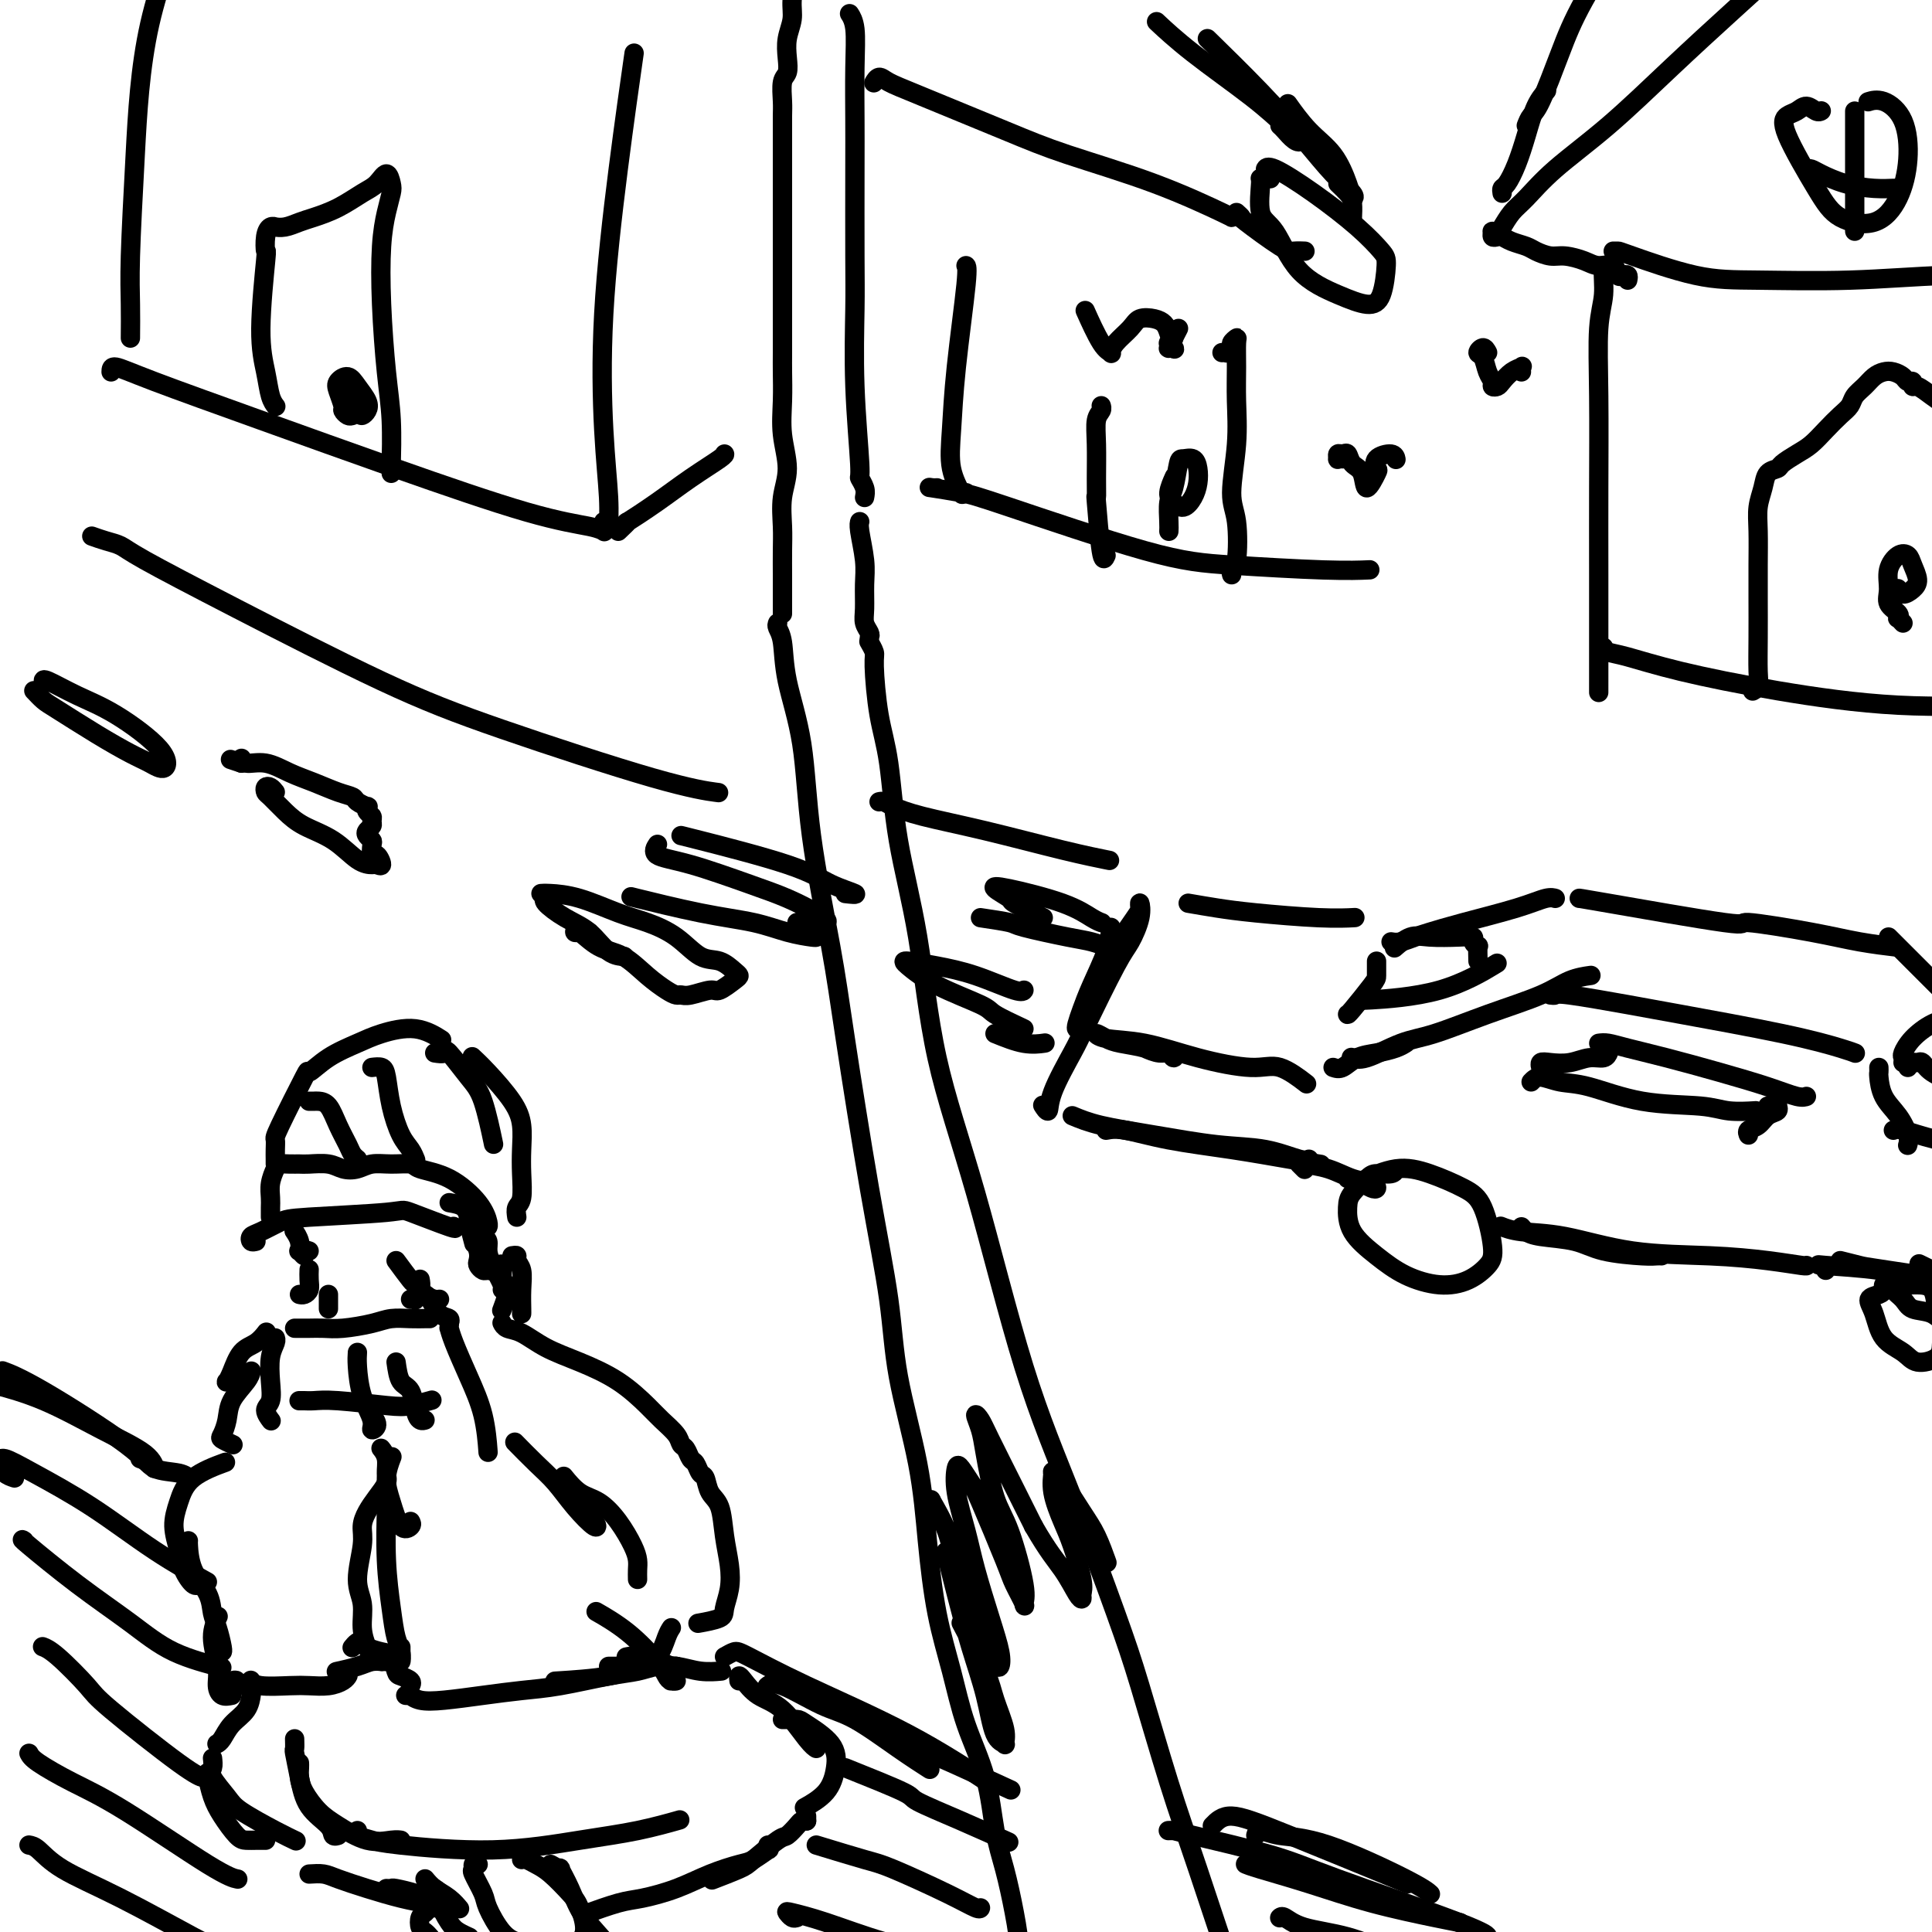 <svg viewBox='0 0 400 400' version='1.1' xmlns='http://www.w3.org/2000/svg' xmlns:xlink='http://www.w3.org/1999/xlink'><g fill='none' stroke='rgb(0,0,0)' stroke-width='4' stroke-linecap='round' stroke-linejoin='round'><path d='M61,360c0.022,0.843 0.045,1.685 0,2c-0.045,0.315 -0.157,0.102 0,1c0.157,0.898 0.582,2.906 1,5c0.418,2.094 0.830,4.274 2,6c1.170,1.726 3.097,2.999 4,4c0.903,1.001 0.782,1.731 1,2c0.218,0.269 0.777,0.077 1,0c0.223,-0.077 0.112,-0.038 0,0'/><path d='M62,365c0.012,0.259 0.024,0.519 0,1c-0.024,0.481 -0.083,1.184 0,2c0.083,0.816 0.308,1.746 1,3c0.692,1.254 1.849,2.834 3,4c1.151,1.166 2.295,1.920 4,3c1.705,1.080 3.973,2.485 6,3c2.027,0.515 3.815,0.139 5,0c1.185,-0.139 1.767,-0.040 2,0c0.233,0.040 0.116,0.020 0,0'/><path d='M74,379c-0.279,0.328 -0.557,0.656 0,1c0.557,0.344 1.951,0.703 3,1c1.049,0.297 1.753,0.531 6,1c4.247,0.469 12.036,1.173 19,1c6.964,-0.173 13.104,-1.222 18,-2c4.896,-0.778 8.549,-1.287 12,-2c3.451,-0.713 6.700,-1.632 8,-2c1.300,-0.368 0.650,-0.184 0,0'/><path d='M126,345c1.244,-0.008 2.488,-0.016 4,0c1.512,0.016 3.292,0.057 5,0c1.708,-0.057 3.344,-0.211 5,0c1.656,0.211 3.330,0.788 5,1c1.670,0.212 3.334,0.061 4,0c0.666,-0.061 0.333,-0.030 0,0'/><path d='M130,343c-0.309,0.061 -0.619,0.121 0,0c0.619,-0.121 2.166,-0.424 4,0c1.834,0.424 3.955,1.576 5,2c1.045,0.424 1.013,0.121 1,0c-0.013,-0.121 -0.006,-0.061 0,0'/><path d='M167,376c0.000,0.417 0.000,0.833 0,1c0.000,0.167 0.000,0.083 0,0'/><path d='M167,377c-0.364,-0.053 -0.727,-0.106 -1,0c-0.273,0.106 -0.454,0.370 -1,1c-0.546,0.630 -1.457,1.626 -2,2c-0.543,0.374 -0.717,0.125 -2,1c-1.283,0.875 -3.674,2.874 -5,4c-1.326,1.126 -1.588,1.380 -3,2c-1.412,0.620 -3.975,1.606 -5,2c-1.025,0.394 -0.513,0.197 0,0'/><path d='M159,382c-0.077,0.478 -0.153,0.956 0,1c0.153,0.044 0.536,-0.347 0,0c-0.536,0.347 -1.991,1.431 -3,2c-1.009,0.569 -1.572,0.624 -3,1c-1.428,0.376 -3.722,1.075 -6,2c-2.278,0.925 -4.541,2.077 -7,3c-2.459,0.923 -5.113,1.619 -7,2c-1.887,0.381 -3.008,0.449 -5,1c-1.992,0.551 -4.855,1.586 -6,2c-1.145,0.414 -0.573,0.207 0,0'/><path d='M99,386c-0.438,-0.111 -0.876,-0.223 -1,0c-0.124,0.223 0.066,0.780 0,1c-0.066,0.220 -0.389,0.101 0,1c0.389,0.899 1.491,2.815 2,4c0.509,1.185 0.424,1.638 1,3c0.576,1.362 1.814,3.633 3,5c1.186,1.367 2.319,1.830 3,2c0.681,0.170 0.909,0.049 1,0c0.091,-0.049 0.046,-0.024 0,0'/><path d='M108,385c0.258,-0.081 0.516,-0.162 1,0c0.484,0.162 1.193,0.567 2,1c0.807,0.433 1.711,0.893 3,2c1.289,1.107 2.962,2.861 4,4c1.038,1.139 1.441,1.664 2,3c0.559,1.336 1.274,3.482 1,5c-0.274,1.518 -1.535,2.409 -2,3c-0.465,0.591 -0.133,0.883 0,1c0.133,0.117 0.066,0.058 0,0'/><path d='M114,386c0.891,0.505 1.782,1.011 2,1c0.218,-0.011 -0.236,-0.538 0,0c0.236,0.538 1.163,2.140 2,4c0.837,1.860 1.583,3.976 3,6c1.417,2.024 3.503,3.955 5,6c1.497,2.045 2.403,4.204 3,5c0.597,0.796 0.885,0.227 1,0c0.115,-0.227 0.058,-0.114 0,0'/><path d='M55,381c-0.359,0.001 -0.719,0.002 -1,0c-0.281,-0.002 -0.485,-0.008 -1,0c-0.515,0.008 -1.343,0.030 -2,0c-0.657,-0.030 -1.143,-0.113 -2,-1c-0.857,-0.887 -2.086,-2.577 -3,-4c-0.914,-1.423 -1.513,-2.577 -2,-4c-0.487,-1.423 -0.862,-3.114 -1,-4c-0.138,-0.886 -0.039,-0.967 0,-1c0.039,-0.033 0.020,-0.016 0,0'/><path d='M44,364c0.080,0.723 0.159,1.447 0,2c-0.159,0.553 -0.557,0.937 0,2c0.557,1.063 2.069,2.807 3,4c0.931,1.193 1.280,1.835 3,3c1.720,1.165 4.809,2.852 7,4c2.191,1.148 3.483,1.757 4,2c0.517,0.243 0.258,0.122 0,0'/><path d='M64,388c1.064,-0.067 2.127,-0.133 3,0c0.873,0.133 1.554,0.467 3,1c1.446,0.533 3.655,1.267 6,2c2.345,0.733 4.824,1.464 7,2c2.176,0.536 4.047,0.875 5,1c0.953,0.125 0.986,0.036 1,0c0.014,-0.036 0.007,-0.018 0,0'/><path d='M80,391c0.418,0.024 0.837,0.049 1,0c0.163,-0.049 0.072,-0.171 1,0c0.928,0.171 2.876,0.634 4,1c1.124,0.366 1.425,0.634 2,1c0.575,0.366 1.424,0.829 2,1c0.576,0.171 0.879,0.049 1,0c0.121,-0.049 0.061,-0.024 0,0'/><path d='M91,395c-0.332,0.026 -0.664,0.052 -1,0c-0.336,-0.052 -0.676,-0.183 -1,0c-0.324,0.183 -0.633,0.680 -1,1c-0.367,0.320 -0.792,0.464 -1,1c-0.208,0.536 -0.200,1.463 0,2c0.200,0.537 0.592,0.683 1,1c0.408,0.317 0.831,0.805 1,1c0.169,0.195 0.085,0.098 0,0'/><path d='M90,391c0.471,0.303 0.943,0.607 1,1c0.057,0.393 -0.300,0.876 0,2c0.300,1.124 1.256,2.889 2,4c0.744,1.111 1.277,1.568 2,2c0.723,0.432 1.635,0.838 2,1c0.365,0.162 0.182,0.081 0,0'/><path d='M88,389c0.565,0.679 1.131,1.357 2,2c0.869,0.643 2.042,1.250 3,2c0.958,0.750 1.702,1.643 2,2c0.298,0.357 0.149,0.179 0,0'/><path d='M45,361c-0.075,0.040 -0.150,0.080 0,0c0.150,-0.080 0.524,-0.281 1,-1c0.476,-0.719 1.056,-1.956 2,-3c0.944,-1.044 2.254,-1.897 3,-3c0.746,-1.103 0.927,-2.458 1,-3c0.073,-0.542 0.036,-0.271 0,0'/><path d='M73,341c-0.086,0.107 -0.171,0.214 0,0c0.171,-0.214 0.599,-0.750 1,-1c0.401,-0.250 0.776,-0.214 1,0c0.224,0.214 0.296,0.607 1,1c0.704,0.393 2.038,0.788 3,1c0.962,0.212 1.550,0.243 2,1c0.450,0.757 0.761,2.242 1,3c0.239,0.758 0.404,0.791 1,1c0.596,0.209 1.622,0.595 2,1c0.378,0.405 0.108,0.830 0,1c-0.108,0.170 -0.054,0.085 0,0'/><path d='M84,351c0.456,0.029 0.913,0.057 1,0c0.087,-0.057 -0.194,-0.201 0,0c0.194,0.201 0.865,0.745 2,1c1.135,0.255 2.736,0.219 5,0c2.264,-0.219 5.193,-0.622 8,-1c2.807,-0.378 5.493,-0.732 8,-1c2.507,-0.268 4.836,-0.450 8,-1c3.164,-0.550 7.163,-1.468 10,-2c2.837,-0.532 4.512,-0.678 6,-1c1.488,-0.322 2.791,-0.818 4,-1c1.209,-0.182 2.326,-0.049 3,0c0.674,0.049 0.907,0.014 1,0c0.093,-0.014 0.047,-0.007 0,0'/><path d='M139,348c-0.137,0.004 -0.274,0.009 0,0c0.274,-0.009 0.961,-0.031 1,0c0.039,0.031 -0.568,0.116 -1,0c-0.432,-0.116 -0.688,-0.435 -1,-1c-0.312,-0.565 -0.682,-1.378 -2,-3c-1.318,-1.622 -3.586,-4.052 -6,-6c-2.414,-1.948 -4.976,-3.414 -6,-4c-1.024,-0.586 -0.512,-0.293 0,0'/><path d='M80,344c-0.468,-0.006 -0.935,-0.012 -1,0c-0.065,0.012 0.274,0.042 0,0c-0.274,-0.042 -1.159,-0.155 -2,0c-0.841,0.155 -1.638,0.578 -3,1c-1.362,0.422 -3.290,0.844 -4,1c-0.710,0.156 -0.203,0.044 0,0c0.203,-0.044 0.101,-0.022 0,0'/><path d='M72,347c0.049,-0.083 0.098,-0.166 0,0c-0.098,0.166 -0.345,0.581 -1,1c-0.655,0.419 -1.720,0.841 -3,1c-1.280,0.159 -2.774,0.057 -4,0c-1.226,-0.057 -2.184,-0.067 -4,0c-1.816,0.067 -4.489,0.210 -6,0c-1.511,-0.210 -1.860,-0.774 -2,-1c-0.140,-0.226 -0.070,-0.113 0,0'/><path d='M48,351c-0.722,0.145 -1.444,0.291 -2,0c-0.556,-0.291 -0.947,-1.017 -1,-2c-0.053,-0.983 0.233,-2.222 0,-4c-0.233,-1.778 -0.986,-4.094 -1,-6c-0.014,-1.906 0.710,-3.402 1,-4c0.290,-0.598 0.145,-0.299 0,0'/><path d='M77,343c-0.299,-0.517 -0.598,-1.033 -1,-2c-0.402,-0.967 -0.907,-2.383 -1,-4c-0.093,-1.617 0.226,-3.433 0,-5c-0.226,-1.567 -0.997,-2.884 -1,-5c-0.003,-2.116 0.763,-5.032 1,-7c0.237,-1.968 -0.056,-2.987 0,-4c0.056,-1.013 0.461,-2.018 1,-3c0.539,-0.982 1.213,-1.941 2,-3c0.787,-1.059 1.689,-2.217 2,-3c0.311,-0.783 0.032,-1.189 0,-2c-0.032,-0.811 0.184,-2.026 0,-3c-0.184,-0.974 -0.767,-1.707 -1,-2c-0.233,-0.293 -0.117,-0.147 0,0'/><path d='M83,341c0.007,0.151 0.013,0.302 0,1c-0.013,0.698 -0.046,1.942 0,2c0.046,0.058 0.170,-1.072 0,-2c-0.170,-0.928 -0.634,-1.655 -1,-3c-0.366,-1.345 -0.634,-3.309 -1,-6c-0.366,-2.691 -0.829,-6.109 -1,-10c-0.171,-3.891 -0.049,-8.255 0,-10c0.049,-1.745 0.024,-0.873 0,0'/><path d='M85,315c0.176,0.303 0.352,0.606 0,1c-0.352,0.394 -1.232,0.879 -2,0c-0.768,-0.879 -1.422,-3.122 -2,-5c-0.578,-1.878 -1.079,-3.390 -1,-5c0.079,-1.610 0.737,-3.317 1,-4c0.263,-0.683 0.132,-0.341 0,0'/><path d='M132,327c-0.013,-0.677 -0.026,-1.354 0,-2c0.026,-0.646 0.090,-1.260 0,-2c-0.090,-0.740 -0.333,-1.607 -1,-3c-0.667,-1.393 -1.759,-3.312 -3,-5c-1.241,-1.688 -2.632,-3.143 -4,-4c-1.368,-0.857 -2.715,-1.115 -4,-2c-1.285,-0.885 -2.510,-2.396 -3,-3c-0.490,-0.604 -0.245,-0.302 0,0'/><path d='M120,313c1.173,0.645 2.345,1.290 3,2c0.655,0.710 0.791,1.486 0,1c-0.791,-0.486 -2.510,-2.232 -4,-4c-1.490,-1.768 -2.750,-3.556 -4,-5c-1.250,-1.444 -2.490,-2.543 -4,-4c-1.510,-1.457 -3.288,-3.274 -4,-4c-0.712,-0.726 -0.356,-0.363 0,0'/><path d='M56,294c-0.038,-0.051 -0.077,-0.101 0,0c0.077,0.101 0.268,0.355 0,0c-0.268,-0.355 -0.996,-1.317 -1,-2c-0.004,-0.683 0.717,-1.087 1,-2c0.283,-0.913 0.128,-2.336 0,-4c-0.128,-1.664 -0.230,-3.570 0,-5c0.230,-1.430 0.793,-2.385 1,-3c0.207,-0.615 0.059,-0.890 0,-1c-0.059,-0.110 -0.030,-0.055 0,0'/><path d='M61,275c0.266,-0.002 0.532,-0.003 1,0c0.468,0.003 1.139,0.011 2,0c0.861,-0.011 1.914,-0.041 3,0c1.086,0.041 2.207,0.155 4,0c1.793,-0.155 4.260,-0.577 6,-1c1.740,-0.423 2.754,-0.845 4,-1c1.246,-0.155 2.726,-0.041 4,0c1.274,0.041 2.343,0.011 3,0c0.657,-0.011 0.902,-0.003 1,0c0.098,0.003 0.049,0.002 0,0'/><path d='M93,274c-0.003,-0.126 -0.006,-0.252 0,0c0.006,0.252 0.022,0.882 0,1c-0.022,0.118 -0.083,-0.276 0,0c0.083,0.276 0.310,1.220 1,3c0.690,1.780 1.845,4.395 3,7c1.155,2.605 2.311,5.201 3,8c0.689,2.799 0.911,5.800 1,7c0.089,1.200 0.044,0.600 0,0'/><path d='M62,290c-0.074,0.002 -0.147,0.004 0,0c0.147,-0.004 0.516,-0.014 1,0c0.484,0.014 1.083,0.053 2,0c0.917,-0.053 2.152,-0.196 5,0c2.848,0.196 7.310,0.733 10,1c2.690,0.267 3.609,0.264 5,0c1.391,-0.264 3.255,-0.790 4,-1c0.745,-0.210 0.373,-0.105 0,0'/><path d='M74,280c-0.050,0.723 -0.100,1.446 0,3c0.100,1.554 0.349,3.940 1,6c0.651,2.060 1.705,3.795 2,5c0.295,1.205 -0.168,1.880 0,2c0.168,0.120 0.968,-0.314 1,-1c0.032,-0.686 -0.705,-1.625 -1,-2c-0.295,-0.375 -0.147,-0.188 0,0'/><path d='M82,282c0.221,1.569 0.441,3.138 1,4c0.559,0.862 1.456,1.015 2,2c0.544,0.985 0.733,2.800 1,4c0.267,1.200 0.610,1.785 1,2c0.390,0.215 0.826,0.062 1,0c0.174,-0.062 0.087,-0.031 0,0'/><path d='M104,274c-0.051,-0.102 -0.103,-0.205 0,0c0.103,0.205 0.360,0.717 1,1c0.640,0.283 1.662,0.337 3,1c1.338,0.663 2.990,1.934 5,3c2.010,1.066 4.377,1.927 7,3c2.623,1.073 5.501,2.357 8,4c2.499,1.643 4.620,3.643 6,5c1.380,1.357 2.019,2.069 3,3c0.981,0.931 2.304,2.079 3,3c0.696,0.921 0.764,1.613 1,2c0.236,0.387 0.641,0.469 1,1c0.359,0.531 0.673,1.511 1,2c0.327,0.489 0.669,0.488 1,1c0.331,0.512 0.652,1.538 1,2c0.348,0.462 0.724,0.359 1,1c0.276,0.641 0.453,2.026 1,3c0.547,0.974 1.463,1.539 2,3c0.537,1.461 0.694,3.820 1,6c0.306,2.180 0.761,4.181 1,6c0.239,1.819 0.263,3.454 0,5c-0.263,1.546 -0.813,3.002 -1,4c-0.187,0.998 -0.012,1.538 -1,2c-0.988,0.462 -3.139,0.846 -4,1c-0.861,0.154 -0.430,0.077 0,0'/><path d='M139,337c-0.290,0.439 -0.580,0.878 -1,2c-0.420,1.122 -0.969,2.928 -2,4c-1.031,1.072 -2.544,1.411 -4,2c-1.456,0.589 -2.853,1.428 -6,2c-3.147,0.572 -8.042,0.878 -10,1c-1.958,0.122 -0.979,0.061 0,0'/><path d='M46,342c-0.023,0.010 -0.046,0.019 0,0c0.046,-0.019 0.160,-0.068 0,-1c-0.160,-0.932 -0.593,-2.747 -1,-4c-0.407,-1.253 -0.789,-1.943 -1,-3c-0.211,-1.057 -0.253,-2.479 -1,-4c-0.747,-1.521 -2.200,-3.140 -3,-5c-0.800,-1.860 -0.946,-3.962 -1,-5c-0.054,-1.038 -0.015,-1.011 0,-1c0.015,0.011 0.008,0.005 0,0'/><path d='M41,328c0.058,-0.067 0.116,-0.134 0,0c-0.116,0.134 -0.407,0.470 -1,0c-0.593,-0.470 -1.488,-1.746 -2,-3c-0.512,-1.254 -0.640,-2.487 -1,-4c-0.360,-1.513 -0.950,-3.306 -1,-5c-0.050,-1.694 0.440,-3.289 1,-5c0.560,-1.711 1.189,-3.538 3,-5c1.811,-1.462 4.803,-2.561 6,-3c1.197,-0.439 0.598,-0.220 0,0'/><path d='M48,299c0.219,0.101 0.438,0.201 0,0c-0.438,-0.201 -1.533,-0.704 -2,-1c-0.467,-0.296 -0.307,-0.384 0,-1c0.307,-0.616 0.762,-1.759 1,-3c0.238,-1.241 0.260,-2.580 1,-4c0.740,-1.420 2.199,-2.921 3,-4c0.801,-1.079 0.943,-1.737 1,-2c0.057,-0.263 0.028,-0.132 0,0'/><path d='M50,284c-0.338,0.843 -0.677,1.686 -1,2c-0.323,0.314 -0.632,0.099 -1,0c-0.368,-0.099 -0.797,-0.081 -1,0c-0.203,0.081 -0.180,0.224 0,0c0.180,-0.224 0.518,-0.817 1,-2c0.482,-1.183 1.109,-2.956 2,-4c0.891,-1.044 2.048,-1.358 3,-2c0.952,-0.642 1.701,-1.612 2,-2c0.299,-0.388 0.150,-0.194 0,0'/><path d='M62,268c0.309,0.069 0.619,0.137 1,0c0.381,-0.137 0.834,-0.480 1,-1c0.166,-0.520 0.045,-1.217 0,-2c-0.045,-0.783 -0.013,-1.652 0,-2c0.013,-0.348 0.006,-0.174 0,0'/><path d='M68,269c0.000,1.042 0.000,2.083 0,2c0.000,-0.083 0.000,-1.292 0,-2c0.000,-0.708 0.000,-0.917 0,-1c0.000,-0.083 0.000,-0.042 0,0'/><path d='M85,269c0.453,-0.044 0.906,-0.089 1,0c0.094,0.089 -0.171,0.311 0,0c0.171,-0.311 0.778,-1.156 1,-2c0.222,-0.844 0.060,-1.689 0,-2c-0.060,-0.311 -0.017,-0.089 0,0c0.017,0.089 0.009,0.044 0,0'/><path d='M64,259c-0.452,-0.147 -0.905,-0.294 -1,0c-0.095,0.294 0.167,1.028 0,1c-0.167,-0.028 -0.763,-0.817 -1,-1c-0.237,-0.183 -0.115,0.240 0,0c0.115,-0.240 0.223,-1.141 0,-2c-0.223,-0.859 -0.778,-1.674 -1,-2c-0.222,-0.326 -0.111,-0.163 0,0'/><path d='M53,257c-0.390,0.097 -0.781,0.195 -1,0c-0.219,-0.195 -0.268,-0.682 0,-1c0.268,-0.318 0.852,-0.466 2,-1c1.148,-0.534 2.858,-1.452 4,-2c1.142,-0.548 1.714,-0.725 6,-1c4.286,-0.275 12.287,-0.648 16,-1c3.713,-0.352 3.140,-0.682 5,0c1.860,0.682 6.155,2.376 8,3c1.845,0.624 1.242,0.178 1,0c-0.242,-0.178 -0.121,-0.089 0,0'/><path d='M56,252c-0.007,-0.688 -0.014,-1.375 0,-2c0.014,-0.625 0.048,-1.187 0,-2c-0.048,-0.813 -0.178,-1.878 0,-3c0.178,-1.122 0.665,-2.300 1,-3c0.335,-0.700 0.519,-0.920 1,-1c0.481,-0.080 1.258,-0.018 2,0c0.742,0.018 1.448,-0.008 2,0c0.552,0.008 0.951,0.051 2,0c1.049,-0.051 2.747,-0.196 4,0c1.253,0.196 2.059,0.731 3,1c0.941,0.269 2.017,0.271 3,0c0.983,-0.271 1.874,-0.815 3,-1c1.126,-0.185 2.486,-0.010 4,0c1.514,0.010 3.180,-0.145 4,0c0.820,0.145 0.794,0.589 2,1c1.206,0.411 3.644,0.790 6,2c2.356,1.210 4.632,3.252 6,5c1.368,1.748 1.830,3.201 2,4c0.170,0.799 0.049,0.942 0,1c-0.049,0.058 -0.024,0.029 0,0'/><path d='M93,249c1.147,0.195 2.293,0.389 3,1c0.707,0.611 0.973,1.638 1,2c0.027,0.362 -0.185,0.059 0,1c0.185,0.941 0.767,3.126 1,4c0.233,0.874 0.116,0.437 0,0'/><path d='M57,241c0.003,-0.254 0.005,-0.508 0,-1c-0.005,-0.492 -0.018,-1.222 0,-2c0.018,-0.778 0.067,-1.604 0,-2c-0.067,-0.396 -0.251,-0.361 1,-3c1.251,-2.639 3.938,-7.953 5,-10c1.062,-2.047 0.498,-0.827 1,-1c0.502,-0.173 2.069,-1.738 4,-3c1.931,-1.262 4.227,-2.222 6,-3c1.773,-0.778 3.021,-1.373 5,-2c1.979,-0.627 4.687,-1.284 7,-1c2.313,0.284 4.232,1.510 5,2c0.768,0.490 0.384,0.245 0,0'/><path d='M107,252c-0.113,-0.739 -0.225,-1.477 0,-2c0.225,-0.523 0.789,-0.829 1,-2c0.211,-1.171 0.069,-3.205 0,-5c-0.069,-1.795 -0.064,-3.350 0,-5c0.064,-1.650 0.189,-3.395 0,-5c-0.189,-1.605 -0.690,-3.069 -2,-5c-1.310,-1.931 -3.430,-4.327 -5,-6c-1.570,-1.673 -2.592,-2.621 -3,-3c-0.408,-0.379 -0.204,-0.190 0,0'/><path d='M64,228c0.358,0.006 0.716,0.011 1,0c0.284,-0.011 0.496,-0.039 1,0c0.504,0.039 1.302,0.144 2,1c0.698,0.856 1.298,2.464 2,4c0.702,1.536 1.508,2.999 2,4c0.492,1.001 0.671,1.539 1,2c0.329,0.461 0.808,0.846 1,1c0.192,0.154 0.096,0.077 0,0'/><path d='M77,221c0.750,-0.088 1.500,-0.176 2,0c0.500,0.176 0.751,0.615 1,2c0.249,1.385 0.498,3.716 1,6c0.502,2.284 1.258,4.519 2,6c0.742,1.481 1.469,2.206 2,3c0.531,0.794 0.866,1.655 1,2c0.134,0.345 0.067,0.172 0,0'/><path d='M90,218c0.833,0.128 1.667,0.256 2,0c0.333,-0.256 0.167,-0.897 1,0c0.833,0.897 2.667,3.333 4,5c1.333,1.667 2.167,2.564 3,5c0.833,2.436 1.667,6.410 2,8c0.333,1.590 0.167,0.795 0,0'/><path d='M97,254c0.415,0.040 0.829,0.080 1,0c0.171,-0.080 0.097,-0.282 0,0c-0.097,0.282 -0.219,1.046 0,2c0.219,0.954 0.779,2.098 1,3c0.221,0.902 0.102,1.563 0,2c-0.102,0.437 -0.186,0.649 0,1c0.186,0.351 0.641,0.841 1,1c0.359,0.159 0.622,-0.013 1,0c0.378,0.013 0.871,0.210 1,0c0.129,-0.210 -0.105,-0.828 0,-1c0.105,-0.172 0.551,0.102 1,0c0.449,-0.102 0.901,-0.580 1,0c0.099,0.580 -0.156,2.219 0,3c0.156,0.781 0.722,0.704 1,1c0.278,0.296 0.267,0.964 0,2c-0.267,1.036 -0.791,2.439 -1,3c-0.209,0.561 -0.105,0.281 0,0'/><path d='M82,261c1.201,1.630 2.403,3.260 3,4c0.597,0.740 0.591,0.591 1,1c0.409,0.409 1.233,1.378 2,2c0.767,0.622 1.476,0.898 2,1c0.524,0.102 0.864,0.029 1,0c0.136,-0.029 0.068,-0.015 0,0'/><path d='M87,267c0.441,0.430 0.882,0.860 1,1c0.118,0.140 -0.088,-0.011 0,0c0.088,0.011 0.468,0.185 1,1c0.532,0.815 1.215,2.270 2,3c0.785,0.730 1.673,0.735 2,1c0.327,0.265 0.093,0.790 0,1c-0.093,0.210 -0.047,0.105 0,0'/><path d='M100,256c0.437,0.257 0.874,0.514 1,1c0.126,0.486 -0.057,1.202 0,2c0.057,0.798 0.356,1.678 1,3c0.644,1.322 1.635,3.087 2,4c0.365,0.913 0.104,0.975 0,1c-0.104,0.025 -0.052,0.012 0,0'/><path d='M106,260c0.453,-0.077 0.906,-0.154 1,0c0.094,0.154 -0.171,0.539 0,1c0.171,0.461 0.778,0.999 1,2c0.222,1.001 0.060,2.464 0,4c-0.060,1.536 -0.016,3.144 0,4c0.016,0.856 0.005,0.959 0,1c-0.005,0.041 -0.002,0.021 0,0'/><path d='M48,348c0.429,-0.121 0.857,-0.243 1,0c0.143,0.243 -0.000,0.850 0,1c0.000,0.150 0.144,-0.156 0,0c-0.144,0.156 -0.577,0.773 -1,1c-0.423,0.227 -0.835,0.065 -1,0c-0.165,-0.065 -0.082,-0.032 0,0'/><path d='M161,129c-0.105,0.250 -0.210,0.500 0,1c0.210,0.500 0.735,1.251 1,3c0.265,1.749 0.271,4.495 1,8c0.729,3.505 2.182,7.767 3,13c0.818,5.233 1.000,11.436 2,19c1.000,7.564 2.818,16.488 4,23c1.182,6.512 1.728,10.612 3,19c1.272,8.388 3.272,21.065 5,31c1.728,9.935 3.186,17.128 4,23c0.814,5.872 0.984,10.422 2,16c1.016,5.578 2.879,12.186 4,18c1.121,5.814 1.501,10.836 2,16c0.499,5.164 1.117,10.469 2,15c0.883,4.531 2.032,8.287 3,12c0.968,3.713 1.754,7.382 3,11c1.246,3.618 2.951,7.185 4,11c1.049,3.815 1.440,7.876 2,11c0.560,3.124 1.287,5.309 2,8c0.713,2.691 1.410,5.888 2,9c0.590,3.112 1.072,6.141 1,8c-0.072,1.859 -0.700,2.550 -1,3c-0.300,0.450 -0.273,0.660 0,1c0.273,0.340 0.792,0.812 1,1c0.208,0.188 0.104,0.094 0,0'/><path d='M180,133c-0.008,-0.015 -0.017,-0.029 0,0c0.017,0.029 0.059,0.102 0,0c-0.059,-0.102 -0.220,-0.377 0,0c0.220,0.377 0.819,1.407 1,2c0.181,0.593 -0.058,0.749 0,3c0.058,2.251 0.413,6.596 1,10c0.587,3.404 1.405,5.868 2,10c0.595,4.132 0.966,9.931 2,16c1.034,6.069 2.730,12.409 4,20c1.270,7.591 2.114,16.435 4,25c1.886,8.565 4.813,16.852 8,28c3.187,11.148 6.634,25.157 10,36c3.366,10.843 6.652,18.518 10,27c3.348,8.482 6.760,17.770 9,24c2.240,6.230 3.310,9.403 5,15c1.690,5.597 4.001,13.617 6,20c1.999,6.383 3.685,11.127 6,18c2.315,6.873 5.260,15.873 7,21c1.740,5.127 2.276,6.380 3,10c0.724,3.620 1.635,9.606 2,12c0.365,2.394 0.182,1.197 0,0'/><path d='M180,132c0.114,-0.254 0.228,-0.508 0,-1c-0.228,-0.492 -0.797,-1.220 -1,-2c-0.203,-0.780 -0.040,-1.610 0,-3c0.040,-1.390 -0.042,-3.339 0,-5c0.042,-1.661 0.207,-3.033 0,-5c-0.207,-1.967 -0.787,-4.530 -1,-6c-0.213,-1.470 -0.061,-1.849 0,-2c0.061,-0.151 0.030,-0.076 0,0'/><path d='M162,127c0.000,0.065 0.000,0.129 0,0c-0.000,-0.129 -0.000,-0.452 0,-1c0.000,-0.548 0.000,-1.320 0,-2c-0.000,-0.680 -0.001,-1.268 0,-2c0.001,-0.732 0.005,-1.607 0,-3c-0.005,-1.393 -0.019,-3.304 0,-5c0.019,-1.696 0.072,-3.175 0,-5c-0.072,-1.825 -0.268,-3.994 0,-6c0.268,-2.006 1.000,-3.850 1,-6c0.000,-2.150 -0.732,-4.608 -1,-7c-0.268,-2.392 -0.072,-4.719 0,-7c0.072,-2.281 0.019,-4.516 0,-6c-0.019,-1.484 -0.005,-2.216 0,-4c0.005,-1.784 0.001,-4.619 0,-7c-0.001,-2.381 -0.000,-4.309 0,-6c0.000,-1.691 0.000,-3.144 0,-5c-0.000,-1.856 -0.000,-4.115 0,-6c0.000,-1.885 0.000,-3.395 0,-5c-0.000,-1.605 -0.000,-3.305 0,-5c0.000,-1.695 0.000,-3.386 0,-5c-0.000,-1.614 -0.001,-3.150 0,-4c0.001,-0.850 0.004,-1.014 0,-2c-0.004,-0.986 -0.015,-2.794 0,-4c0.015,-1.206 0.055,-1.809 0,-3c-0.055,-1.191 -0.207,-2.969 0,-4c0.207,-1.031 0.773,-1.316 1,-2c0.227,-0.684 0.116,-1.766 0,-3c-0.116,-1.234 -0.237,-2.619 0,-4c0.237,-1.381 0.833,-2.756 1,-4c0.167,-1.244 -0.095,-2.355 0,-4c0.095,-1.645 0.548,-3.822 1,-6'/><path d='M165,-6c0.467,-21.133 0.133,-7.467 0,-2c-0.133,5.467 -0.067,2.733 0,0'/><path d='M179,103c0.121,-0.611 0.243,-1.221 0,-2c-0.243,-0.779 -0.850,-1.725 -1,-2c-0.150,-0.275 0.156,0.122 0,-3c-0.156,-3.122 -0.774,-9.764 -1,-16c-0.226,-6.236 -0.061,-12.065 0,-16c0.061,-3.935 0.017,-5.974 0,-11c-0.017,-5.026 -0.008,-13.039 0,-18c0.008,-4.961 0.016,-6.871 0,-10c-0.016,-3.129 -0.056,-7.478 0,-11c0.056,-3.522 0.207,-6.217 0,-8c-0.207,-1.783 -0.774,-2.652 -1,-3c-0.226,-0.348 -0.113,-0.174 0,0'/><path d='M181,17c-0.078,0.132 -0.156,0.264 0,0c0.156,-0.264 0.544,-0.926 1,-1c0.456,-0.074 0.978,0.438 2,1c1.022,0.562 2.544,1.174 7,3c4.456,1.826 11.845,4.868 17,7c5.155,2.132 8.075,3.356 13,5c4.925,1.644 11.856,3.709 18,6c6.144,2.291 11.500,4.809 14,6c2.500,1.191 2.143,1.055 2,1c-0.143,-0.055 -0.071,-0.027 0,0'/><path d='M263,37c-0.454,0.004 -0.908,0.007 -1,0c-0.092,-0.007 0.180,-0.026 0,0c-0.180,0.026 -0.810,0.095 -1,0c-0.190,-0.095 0.061,-0.356 0,1c-0.061,1.356 -0.435,4.329 0,6c0.435,1.671 1.678,2.039 3,4c1.322,1.961 2.722,5.514 5,8c2.278,2.486 5.433,3.906 8,5c2.567,1.094 4.547,1.863 6,2c1.453,0.137 2.381,-0.359 3,-2c0.619,-1.641 0.930,-4.427 1,-6c0.070,-1.573 -0.100,-1.935 -1,-3c-0.900,-1.065 -2.528,-2.835 -5,-5c-2.472,-2.165 -5.786,-4.725 -9,-7c-3.214,-2.275 -6.327,-4.266 -8,-5c-1.673,-0.734 -1.907,-0.210 -2,0c-0.093,0.210 -0.047,0.105 0,0'/><path d='M256,44c0.502,0.453 1.004,0.906 1,1c-0.004,0.094 -0.512,-0.171 1,1c1.512,1.171 5.046,3.778 7,5c1.954,1.222 2.328,1.060 3,1c0.672,-0.060 1.643,-0.016 2,0c0.357,0.016 0.102,0.005 0,0c-0.102,-0.005 -0.051,-0.002 0,0'/><path d='M280,46c-0.015,-0.164 -0.029,-0.327 0,-1c0.029,-0.673 0.102,-1.855 0,-3c-0.102,-1.145 -0.378,-2.251 -1,-4c-0.622,-1.749 -1.589,-4.139 -3,-6c-1.411,-1.861 -3.264,-3.193 -5,-5c-1.736,-1.807 -3.353,-4.088 -4,-5c-0.647,-0.912 -0.323,-0.456 0,0'/><path d='M277,38c0.755,0.723 1.510,1.447 2,2c0.490,0.553 0.713,0.937 1,1c0.287,0.063 0.636,-0.195 0,-1c-0.636,-0.805 -2.256,-2.158 -4,-4c-1.744,-1.842 -3.612,-4.174 -6,-7c-2.388,-2.826 -5.297,-6.145 -9,-10c-3.703,-3.855 -8.201,-8.244 -10,-10c-1.799,-1.756 -0.900,-0.878 0,0'/><path d='M265,26c0.242,0.212 0.483,0.424 1,1c0.517,0.576 1.309,1.517 2,2c0.691,0.483 1.281,0.507 1,0c-0.281,-0.507 -1.432,-1.545 -3,-3c-1.568,-1.455 -3.554,-3.328 -7,-6c-3.446,-2.672 -8.351,-6.142 -12,-9c-3.649,-2.858 -6.043,-5.102 -7,-6c-0.957,-0.898 -0.479,-0.449 0,0'/><path d='M153,348c-0.053,-0.457 -0.106,-0.915 0,-1c0.106,-0.085 0.372,0.201 1,1c0.628,0.799 1.619,2.109 3,3c1.381,0.891 3.154,1.363 5,3c1.846,1.637 3.766,4.441 5,6c1.234,1.559 1.781,1.874 2,2c0.219,0.126 0.109,0.063 0,0'/><path d='M162,356c1.183,-0.023 2.366,-0.047 3,0c0.634,0.047 0.719,0.164 2,1c1.281,0.836 3.758,2.393 5,4c1.242,1.607 1.251,3.266 1,5c-0.251,1.734 -0.760,3.544 -2,5c-1.240,1.456 -3.211,2.559 -4,3c-0.789,0.441 -0.394,0.221 0,0'/><path d='M159,349c-0.138,0.108 -0.276,0.216 0,0c0.276,-0.216 0.964,-0.754 3,0c2.036,0.754 5.418,2.802 8,4c2.582,1.198 4.362,1.548 7,3c2.638,1.452 6.133,4.006 9,6c2.867,1.994 5.105,3.427 6,4c0.895,0.573 0.448,0.287 0,0'/><path d='M150,343c0.731,-0.416 1.462,-0.832 2,-1c0.538,-0.168 0.882,-0.089 3,1c2.118,1.089 6.011,3.189 12,6c5.989,2.811 14.074,6.334 21,10c6.926,3.666 12.693,7.476 15,9c2.307,1.524 1.153,0.762 0,0'/><path d='M242,379c-0.105,0.004 -0.210,0.008 0,0c0.210,-0.008 0.736,-0.027 1,0c0.264,0.027 0.267,0.102 4,1c3.733,0.898 11.196,2.619 16,4c4.804,1.381 6.947,2.422 14,5c7.053,2.578 19.014,6.694 25,9c5.986,2.306 5.996,2.802 6,3c0.004,0.198 0.002,0.099 0,0'/><path d='M251,378c0.988,-1.030 1.976,-2.060 4,-2c2.024,0.060 5.083,1.208 12,4c6.917,2.792 17.690,7.226 22,9c4.310,1.774 2.155,0.887 0,0'/><path d='M39,306c0.091,0.102 0.182,0.204 0,0c-0.182,-0.204 -0.638,-0.713 -2,-1c-1.362,-0.287 -3.630,-0.350 -5,-1c-1.370,-0.650 -1.841,-1.885 -6,-5c-4.159,-3.115 -12.004,-8.108 -17,-11c-4.996,-2.892 -7.142,-3.683 -8,-4c-0.858,-0.317 -0.429,-0.158 0,0'/><path d='M29,302c0.724,0.248 1.447,0.495 2,1c0.553,0.505 0.935,1.266 1,1c0.065,-0.266 -0.187,-1.560 -2,-3c-1.813,-1.440 -5.187,-3.025 -9,-5c-3.813,-1.975 -8.065,-4.339 -12,-6c-3.935,-1.661 -7.553,-2.617 -9,-3c-1.447,-0.383 -0.724,-0.191 0,0'/><path d='M186,361c2.298,0.768 4.595,1.536 6,2c1.405,0.464 1.917,0.625 5,2c3.083,1.375 8.738,3.964 11,5c2.262,1.036 1.131,0.518 0,0'/><path d='M6,382c0.534,0.093 1.068,0.186 2,1c0.932,0.814 2.261,2.348 5,4c2.739,1.652 6.889,3.422 12,6c5.111,2.578 11.184,5.963 15,8c3.816,2.037 5.376,2.725 6,3c0.624,0.275 0.312,0.138 0,0'/><path d='M6,363c0.261,0.491 0.522,0.983 2,2c1.478,1.017 4.172,2.560 7,4c2.828,1.440 5.789,2.778 11,6c5.211,3.222 12.672,8.329 17,11c4.328,2.671 5.522,2.906 6,3c0.478,0.094 0.239,0.047 0,0'/><path d='M9,341c-0.171,-0.063 -0.341,-0.126 0,0c0.341,0.126 1.195,0.440 3,2c1.805,1.560 4.561,4.366 6,6c1.439,1.634 1.561,2.098 5,5c3.439,2.902 10.195,8.243 14,11c3.805,2.757 4.659,2.931 5,3c0.341,0.069 0.171,0.035 0,0'/><path d='M5,319c-0.430,-0.283 -0.860,-0.566 1,1c1.860,1.566 6.009,4.980 10,8c3.991,3.020 7.822,5.644 11,8c3.178,2.356 5.702,4.442 9,6c3.298,1.558 7.371,2.588 9,3c1.629,0.412 0.815,0.206 0,0'/><path d='M3,306c-0.730,-0.240 -1.461,-0.480 -2,-1c-0.539,-0.520 -0.887,-1.320 -1,-2c-0.113,-0.680 0.010,-1.239 1,-1c0.990,0.239 2.848,1.277 6,3c3.152,1.723 7.597,4.132 12,7c4.403,2.868 8.762,6.195 13,9c4.238,2.805 8.354,5.087 10,6c1.646,0.913 0.823,0.456 0,0'/><path d='M165,397c-0.315,0.105 -0.630,0.209 -1,0c-0.370,-0.209 -0.795,-0.732 -1,-1c-0.205,-0.268 -0.190,-0.282 1,0c1.190,0.282 3.556,0.859 7,2c3.444,1.141 7.966,2.846 12,4c4.034,1.154 7.581,1.758 9,2c1.419,0.242 0.709,0.121 0,0'/><path d='M169,382c3.834,1.169 7.668,2.338 10,3c2.332,0.662 3.161,0.818 6,2c2.839,1.182 7.689,3.389 11,5c3.311,1.611 5.084,2.626 6,3c0.916,0.374 0.976,0.107 1,0c0.024,-0.107 0.012,-0.053 0,0'/><path d='M175,366c4.933,1.976 9.866,3.952 12,5c2.134,1.048 1.469,1.167 3,2c1.531,0.833 5.258,2.378 9,4c3.742,1.622 7.498,3.321 9,4c1.502,0.679 0.751,0.340 0,0'/><path d='M265,397c-0.049,0.050 -0.099,0.101 0,0c0.099,-0.101 0.346,-0.353 1,0c0.654,0.353 1.714,1.310 4,2c2.286,0.690 5.798,1.113 9,2c3.202,0.887 6.093,2.239 9,3c2.907,0.761 5.831,0.932 7,1c1.169,0.068 0.585,0.034 0,0'/><path d='M258,386c-0.117,-0.049 -0.233,-0.098 0,0c0.233,0.098 0.816,0.341 3,1c2.184,0.659 5.969,1.732 10,3c4.031,1.268 8.307,2.732 13,4c4.693,1.268 9.802,2.341 13,3c3.198,0.659 4.485,0.902 5,1c0.515,0.098 0.257,0.049 0,0'/><path d='M260,380c0.154,-0.526 0.308,-1.051 1,-1c0.692,0.051 1.923,0.679 4,1c2.077,0.321 5.000,0.333 10,2c5.000,1.667 12.077,4.987 16,7c3.923,2.013 4.692,2.718 5,3c0.308,0.282 0.154,0.141 0,0'/><path d='M199,336c1.948,3.705 3.897,7.410 5,10c1.103,2.590 1.361,4.066 2,6c0.639,1.934 1.658,4.328 2,6c0.342,1.672 0.006,2.623 0,3c-0.006,0.377 0.319,0.180 0,0c-0.319,-0.180 -1.280,-0.344 -2,-2c-0.720,-1.656 -1.198,-4.806 -2,-8c-0.802,-3.194 -1.926,-6.434 -3,-10c-1.074,-3.566 -2.097,-7.460 -3,-11c-0.903,-3.540 -1.687,-6.726 -2,-8c-0.313,-1.274 -0.157,-0.637 0,0'/><path d='M194,314c-0.444,-0.768 -0.888,-1.536 -1,-2c-0.112,-0.464 0.108,-0.623 0,-1c-0.108,-0.377 -0.545,-0.970 0,0c0.545,0.970 2.072,3.503 3,6c0.928,2.497 1.257,4.958 2,7c0.743,2.042 1.899,3.665 3,6c1.101,2.335 2.146,5.382 3,8c0.854,2.618 1.515,4.807 2,6c0.485,1.193 0.794,1.390 1,1c0.206,-0.390 0.311,-1.366 0,-3c-0.311,-1.634 -1.036,-3.927 -2,-7c-0.964,-3.073 -2.165,-6.928 -3,-10c-0.835,-3.072 -1.303,-5.363 -2,-8c-0.697,-2.637 -1.624,-5.620 -2,-8c-0.376,-2.380 -0.203,-4.155 0,-5c0.203,-0.845 0.434,-0.759 1,0c0.566,0.759 1.466,2.190 2,3c0.534,0.810 0.703,0.999 2,4c1.297,3.001 3.723,8.813 5,12c1.277,3.187 1.405,3.749 2,5c0.595,1.251 1.656,3.190 2,4c0.344,0.810 -0.030,0.492 0,0c0.030,-0.492 0.464,-1.159 0,-4c-0.464,-2.841 -1.828,-7.855 -3,-11c-1.172,-3.145 -2.154,-4.420 -3,-7c-0.846,-2.580 -1.558,-6.464 -2,-9c-0.442,-2.536 -0.614,-3.724 -1,-5c-0.386,-1.276 -0.985,-2.640 -1,-3c-0.015,-0.360 0.553,0.285 1,1c0.447,0.715 0.774,1.500 2,4c1.226,2.500 3.350,6.714 5,10c1.650,3.286 2.825,5.643 4,8'/><path d='M214,316c3.050,5.312 4.675,7.092 6,9c1.325,1.908 2.349,3.942 3,5c0.651,1.058 0.929,1.139 1,1c0.071,-0.139 -0.066,-0.497 0,-1c0.066,-0.503 0.333,-1.151 0,-3c-0.333,-1.849 -1.267,-4.899 -2,-7c-0.733,-2.101 -1.264,-3.254 -2,-5c-0.736,-1.746 -1.677,-4.085 -2,-6c-0.323,-1.915 -0.028,-3.407 0,-4c0.028,-0.593 -0.209,-0.288 0,0c0.209,0.288 0.865,0.558 2,2c1.135,1.442 2.747,4.057 4,6c1.253,1.943 2.145,3.216 3,5c0.855,1.784 1.673,4.081 2,5c0.327,0.919 0.164,0.459 0,0'/><path d='M244,68c-0.453,0.878 -0.906,1.756 -1,2c-0.094,0.244 0.170,-0.145 0,0c-0.170,0.145 -0.774,0.823 -1,1c-0.226,0.177 -0.074,-0.146 0,0c0.074,0.146 0.069,0.762 0,1c-0.069,0.238 -0.203,0.099 0,0c0.203,-0.099 0.743,-0.160 1,0c0.257,0.160 0.231,0.539 0,0c-0.231,-0.539 -0.665,-1.996 -1,-3c-0.335,-1.004 -0.569,-1.556 -1,-2c-0.431,-0.444 -1.058,-0.781 -2,-1c-0.942,-0.219 -2.199,-0.321 -3,0c-0.801,0.321 -1.147,1.065 -2,2c-0.853,0.935 -2.211,2.060 -3,3c-0.789,0.940 -1.007,1.694 -1,2c0.007,0.306 0.239,0.165 0,0c-0.239,-0.165 -0.949,-0.352 -2,-2c-1.051,-1.648 -2.443,-4.757 -3,-6c-0.557,-1.243 -0.278,-0.622 0,0'/><path d='M278,95c-0.429,-0.031 -0.858,-0.063 -1,0c-0.142,0.063 0.002,0.220 0,0c-0.002,-0.220 -0.151,-0.815 0,-1c0.151,-0.185 0.603,0.042 1,0c0.397,-0.042 0.741,-0.351 1,0c0.259,0.351 0.434,1.364 1,2c0.566,0.636 1.522,0.896 2,2c0.478,1.104 0.478,3.051 1,3c0.522,-0.051 1.565,-2.101 2,-3c0.435,-0.899 0.260,-0.647 0,-1c-0.260,-0.353 -0.606,-1.311 0,-2c0.606,-0.689 2.163,-1.109 3,-1c0.837,0.109 0.953,0.745 1,1c0.047,0.255 0.023,0.127 0,0'/><path d='M308,73c-0.285,-0.526 -0.570,-1.052 -1,-1c-0.430,0.052 -1.006,0.683 -1,1c0.006,0.317 0.593,0.320 1,1c0.407,0.680 0.633,2.037 1,3c0.367,0.963 0.874,1.534 1,2c0.126,0.466 -0.131,0.829 0,1c0.131,0.171 0.648,0.150 1,0c0.352,-0.150 0.539,-0.429 1,-1c0.461,-0.571 1.195,-1.435 2,-2c0.805,-0.565 1.680,-0.832 2,-1c0.320,-0.168 0.086,-0.238 0,0c-0.086,0.238 -0.025,0.782 0,1c0.025,0.218 0.012,0.109 0,0'/><path d='M230,192c-0.136,1.450 -0.272,2.901 -1,5c-0.728,2.099 -2.049,4.847 -3,7c-0.951,2.153 -1.533,3.712 -2,5c-0.467,1.288 -0.818,2.307 -1,3c-0.182,0.693 -0.193,1.062 0,1c0.193,-0.062 0.590,-0.555 1,-1c0.410,-0.445 0.831,-0.841 1,-1c0.169,-0.159 0.084,-0.079 0,0'/><path d='M228,204c0.845,-1.943 1.690,-3.885 2,-5c0.310,-1.115 0.085,-1.402 1,-3c0.915,-1.598 2.971,-4.506 4,-6c1.029,-1.494 1.030,-1.573 1,-2c-0.030,-0.427 -0.092,-1.201 0,-1c0.092,0.201 0.336,1.379 0,3c-0.336,1.621 -1.253,3.686 -2,5c-0.747,1.314 -1.323,1.877 -3,5c-1.677,3.123 -4.453,8.805 -6,12c-1.547,3.195 -1.865,3.903 -3,6c-1.135,2.097 -3.088,5.583 -4,8c-0.912,2.417 -0.784,3.766 -1,4c-0.216,0.234 -0.776,-0.647 -1,-1c-0.224,-0.353 -0.112,-0.176 0,0'/><path d='M235,216c0.560,0.299 1.119,0.598 2,1c0.881,0.402 2.083,0.907 3,1c0.917,0.093 1.549,-0.227 2,0c0.451,0.227 0.721,1.000 1,1c0.279,0.000 0.567,-0.773 0,-1c-0.567,-0.227 -1.988,0.092 -3,0c-1.012,-0.092 -1.614,-0.596 -3,-1c-1.386,-0.404 -3.555,-0.710 -5,-1c-1.445,-0.290 -2.167,-0.566 -3,-1c-0.833,-0.434 -1.777,-1.026 -2,-1c-0.223,0.026 0.276,0.669 2,1c1.724,0.331 4.673,0.348 8,1c3.327,0.652 7.032,1.937 11,3c3.968,1.063 8.197,1.903 11,2c2.803,0.097 4.178,-0.551 6,0c1.822,0.551 4.092,2.300 5,3c0.908,0.700 0.454,0.350 0,0'/><path d='M222,231c1.617,0.676 3.235,1.351 6,2c2.765,0.649 6.678,1.270 11,2c4.322,0.730 9.053,1.569 13,2c3.947,0.431 7.109,0.456 10,1c2.891,0.544 5.509,1.608 7,2c1.491,0.392 1.855,0.112 2,0c0.145,-0.112 0.073,-0.056 0,0'/><path d='M229,234c0.981,-0.180 1.962,-0.360 4,0c2.038,0.360 5.132,1.259 9,2c3.868,0.741 8.511,1.322 13,2c4.489,0.678 8.824,1.452 12,2c3.176,0.548 5.193,0.871 6,1c0.807,0.129 0.403,0.065 0,0'/><path d='M289,242c-0.121,0.433 -0.243,0.866 -1,1c-0.757,0.134 -2.150,-0.030 -3,0c-0.850,0.030 -1.156,0.254 -2,1c-0.844,0.746 -2.227,2.013 -3,3c-0.773,0.987 -0.936,1.694 -1,3c-0.064,1.306 -0.030,3.210 1,5c1.030,1.790 3.057,3.465 5,5c1.943,1.535 3.804,2.929 6,4c2.196,1.071 4.727,1.819 7,2c2.273,0.181 4.288,-0.205 6,-1c1.712,-0.795 3.121,-1.998 4,-3c0.879,-1.002 1.228,-1.801 1,-4c-0.228,-2.199 -1.032,-5.797 -2,-8c-0.968,-2.203 -2.099,-3.010 -4,-4c-1.901,-0.990 -4.571,-2.162 -7,-3c-2.429,-0.838 -4.615,-1.341 -7,-1c-2.385,0.341 -4.967,1.526 -6,2c-1.033,0.474 -0.516,0.237 0,0'/><path d='M279,244c1.073,0.316 2.147,0.633 3,1c0.853,0.367 1.486,0.785 2,1c0.514,0.215 0.908,0.226 1,0c0.092,-0.226 -0.120,-0.688 -1,-1c-0.880,-0.312 -2.428,-0.472 -4,-1c-1.572,-0.528 -3.167,-1.423 -5,-2c-1.833,-0.577 -3.904,-0.835 -5,-1c-1.096,-0.165 -1.218,-0.237 -1,0c0.218,0.237 0.777,0.782 1,1c0.223,0.218 0.112,0.109 0,0'/><path d='M315,254c0.262,0.326 0.525,0.651 1,1c0.475,0.349 1.163,0.720 3,1c1.837,0.280 4.821,0.467 7,1c2.179,0.533 3.551,1.411 6,2c2.449,0.589 5.976,0.890 8,1c2.024,0.110 2.545,0.030 3,0c0.455,-0.030 0.844,-0.008 1,0c0.156,0.008 0.078,0.004 0,0'/><path d='M311,254c-0.265,-0.106 -0.530,-0.211 0,0c0.530,0.211 1.854,0.739 4,1c2.146,0.261 5.115,0.256 9,1c3.885,0.744 8.687,2.238 14,3c5.313,0.762 11.136,0.793 16,1c4.864,0.207 8.768,0.592 12,1c3.232,0.408 5.793,0.841 7,1c1.207,0.159 1.059,0.046 1,0c-0.059,-0.046 -0.030,-0.023 0,0'/><path d='M276,221c0.599,0.202 1.197,0.404 2,0c0.803,-0.404 1.809,-1.415 3,-2c1.191,-0.585 2.567,-0.744 4,-1c1.433,-0.256 2.924,-0.607 4,-1c1.076,-0.393 1.736,-0.826 2,-1c0.264,-0.174 0.132,-0.087 0,0'/><path d='M281,219c-0.378,0.022 -0.756,0.044 -1,0c-0.244,-0.044 -0.353,-0.153 0,0c0.353,0.153 1.167,0.568 3,0c1.833,-0.568 4.684,-2.120 7,-3c2.316,-0.880 4.096,-1.087 7,-2c2.904,-0.913 6.933,-2.532 11,-4c4.067,-1.468 8.173,-2.785 11,-4c2.827,-1.215 4.377,-2.327 6,-3c1.623,-0.673 3.321,-0.907 4,-1c0.679,-0.093 0.340,-0.047 0,0'/><path d='M321,206c0.397,0.052 0.794,0.103 1,0c0.206,-0.103 0.222,-0.361 3,0c2.778,0.361 8.317,1.340 12,2c3.683,0.660 5.509,1.000 11,2c5.491,1.000 14.647,2.660 21,4c6.353,1.340 9.903,2.361 12,3c2.097,0.639 2.742,0.897 3,1c0.258,0.103 0.129,0.052 0,0'/><path d='M389,221c0.010,0.406 0.021,0.812 0,1c-0.021,0.188 -0.072,0.159 0,1c0.072,0.841 0.268,2.551 1,4c0.732,1.449 2.000,2.636 3,4c1.000,1.364 1.731,2.906 2,4c0.269,1.094 0.077,1.741 0,2c-0.077,0.259 -0.038,0.129 0,0'/><path d='M392,234c0.352,-0.159 0.705,-0.319 2,0c1.295,0.319 3.533,1.116 7,2c3.467,0.884 8.164,1.853 12,3c3.836,1.147 6.810,2.470 8,3c1.190,0.530 0.595,0.265 0,0'/><path d='M381,261c1.585,0.394 3.170,0.788 4,1c0.830,0.212 0.906,0.243 6,1c5.094,0.757 15.208,2.242 19,3c3.792,0.758 1.264,0.791 3,1c1.736,0.209 7.737,0.595 11,1c3.263,0.405 3.790,0.830 4,1c0.210,0.170 0.105,0.085 0,0'/><path d='M378,263c-0.251,-0.404 -0.502,-0.809 -1,-1c-0.498,-0.191 -1.244,-0.170 1,0c2.244,0.170 7.478,0.489 11,1c3.522,0.511 5.333,1.215 11,2c5.667,0.785 15.191,1.653 19,2c3.809,0.347 1.905,0.174 0,0'/><path d='M391,266c-0.435,-0.087 -0.870,-0.174 -1,0c-0.130,0.174 0.046,0.609 0,1c-0.046,0.391 -0.315,0.737 -1,1c-0.685,0.263 -1.788,0.443 -2,1c-0.212,0.557 0.465,1.493 1,3c0.535,1.507 0.928,3.587 2,5c1.072,1.413 2.824,2.159 4,3c1.176,0.841 1.776,1.777 3,2c1.224,0.223 3.073,-0.266 4,-1c0.927,-0.734 0.932,-1.713 1,-3c0.068,-1.287 0.198,-2.880 0,-4c-0.198,-1.120 -0.725,-1.765 -1,-3c-0.275,-1.235 -0.300,-3.061 -1,-4c-0.700,-0.939 -2.076,-0.992 -3,-1c-0.924,-0.008 -1.396,0.029 -2,0c-0.604,-0.029 -1.340,-0.126 -2,0c-0.660,0.126 -1.244,0.473 -1,1c0.244,0.527 1.317,1.235 2,2c0.683,0.765 0.976,1.588 2,2c1.024,0.412 2.778,0.415 4,1c1.222,0.585 1.913,1.754 3,1c1.087,-0.754 2.570,-3.429 3,-5c0.430,-1.571 -0.192,-2.038 -2,-3c-1.808,-0.962 -4.802,-2.418 -6,-3c-1.198,-0.582 -0.599,-0.291 0,0'/><path d='M246,187c1.968,0.340 3.936,0.679 6,1c2.064,0.321 4.223,0.622 8,1c3.777,0.378 9.171,0.833 13,1c3.829,0.167 6.094,0.048 7,0c0.906,-0.048 0.453,-0.024 0,0'/><path d='M288,195c0.560,0.094 1.121,0.188 2,0c0.879,-0.188 2.077,-0.657 3,-1c0.923,-0.343 1.572,-0.561 3,-1c1.428,-0.439 3.637,-1.098 7,-2c3.363,-0.902 7.881,-2.046 11,-3c3.119,-0.954 4.840,-1.718 6,-2c1.160,-0.282 1.760,-0.080 2,0c0.240,0.080 0.120,0.040 0,0'/><path d='M327,186c-0.118,-0.043 -0.237,-0.086 6,1c6.237,1.086 18.828,3.300 24,4c5.172,0.700 2.925,-0.113 5,0c2.075,0.113 8.474,1.154 13,2c4.526,0.846 7.180,1.497 10,2c2.820,0.503 5.806,0.858 7,1c1.194,0.142 0.597,0.071 0,0'/><path d='M391,194c0.111,0.111 0.222,0.222 5,5c4.778,4.778 14.222,14.222 18,18c3.778,3.778 1.889,1.889 0,0'/><path d='M285,199c0.000,0.218 0.000,0.437 0,1c0.000,0.563 0.000,1.471 0,2c0.000,0.529 0.000,0.678 -1,2c-1.000,1.322 -3.000,3.818 -4,5c-1.000,1.182 -1.000,1.052 -1,1c0.000,-0.052 0.000,-0.026 0,0'/><path d='M283,207c-0.833,0.077 -1.667,0.155 1,0c2.667,-0.155 8.833,-0.542 14,-2c5.167,-1.458 9.333,-3.988 11,-5c1.667,-1.012 0.833,-0.506 0,0'/><path d='M306,199c-0.034,-1.290 -0.068,-2.580 0,-3c0.068,-0.420 0.237,0.032 0,0c-0.237,-0.032 -0.881,-0.546 -1,-1c-0.119,-0.454 0.286,-0.846 0,-1c-0.286,-0.154 -1.265,-0.069 -3,0c-1.735,0.069 -4.228,0.122 -6,0c-1.772,-0.122 -2.823,-0.417 -4,0c-1.177,0.417 -2.479,1.548 -3,2c-0.521,0.452 -0.260,0.226 0,0'/><path d='M317,224c0.508,-0.528 1.017,-1.057 2,-1c0.983,0.057 2.442,0.698 4,1c1.558,0.302 3.217,0.263 6,1c2.783,0.737 6.690,2.250 11,3c4.310,0.750 9.021,0.737 12,1c2.979,0.263 4.225,0.802 6,1c1.775,0.198 4.079,0.057 5,0c0.921,-0.057 0.461,-0.028 0,0'/><path d='M319,221c0.035,0.111 0.071,0.222 0,0c-0.071,-0.222 -0.247,-0.776 0,-1c0.247,-0.224 0.917,-0.116 2,0c1.083,0.116 2.577,0.241 4,0c1.423,-0.241 2.773,-0.848 4,-1c1.227,-0.152 2.330,0.151 3,0c0.670,-0.151 0.906,-0.758 1,-1c0.094,-0.242 0.047,-0.121 0,0'/><path d='M331,216c0.564,-0.072 1.128,-0.143 2,0c0.872,0.143 2.050,0.501 4,1c1.950,0.499 4.670,1.139 8,2c3.330,0.861 7.271,1.943 11,3c3.729,1.057 7.247,2.087 10,3c2.753,0.913 4.741,1.707 6,2c1.259,0.293 1.788,0.084 2,0c0.212,-0.084 0.106,-0.042 0,0'/><path d='M366,229c0.306,-0.007 0.612,-0.014 1,0c0.388,0.014 0.859,0.049 1,0c0.141,-0.049 -0.047,-0.182 0,0c0.047,0.182 0.328,0.679 0,1c-0.328,0.321 -1.265,0.464 -2,1c-0.735,0.536 -1.269,1.463 -2,2c-0.731,0.537 -1.658,0.683 -2,1c-0.342,0.317 -0.098,0.805 0,1c0.098,0.195 0.049,0.098 0,0'/><path d='M394,220c0.035,-0.378 0.069,-0.756 0,-1c-0.069,-0.244 -0.242,-0.353 0,-1c0.242,-0.647 0.900,-1.833 2,-3c1.100,-1.167 2.642,-2.314 4,-3c1.358,-0.686 2.531,-0.910 3,-1c0.469,-0.090 0.235,-0.045 0,0'/><path d='M395,221c0.332,-0.435 0.664,-0.870 1,-1c0.336,-0.130 0.678,0.045 1,0c0.322,-0.045 0.626,-0.309 1,0c0.374,0.309 0.818,1.190 2,2c1.182,0.810 3.101,1.550 4,2c0.899,0.450 0.777,0.611 1,1c0.223,0.389 0.791,1.006 1,1c0.209,-0.006 0.059,-0.636 0,-1c-0.059,-0.364 -0.027,-0.464 0,-1c0.027,-0.536 0.049,-1.510 0,-2c-0.049,-0.490 -0.171,-0.496 0,-1c0.171,-0.504 0.633,-1.506 1,-2c0.367,-0.494 0.637,-0.479 1,-1c0.363,-0.521 0.818,-1.577 1,-2c0.182,-0.423 0.091,-0.211 0,0'/><path d='M206,214c2.089,0.844 4.178,1.689 6,2c1.822,0.311 3.378,0.089 4,0c0.622,-0.089 0.311,-0.044 0,0'/><path d='M212,213c-2.423,-1.133 -4.846,-2.266 -6,-3c-1.154,-0.734 -1.039,-1.070 -3,-2c-1.961,-0.930 -5.999,-2.455 -9,-4c-3.001,-1.545 -4.966,-3.110 -6,-4c-1.034,-0.890 -1.139,-1.104 0,-1c1.139,0.104 3.521,0.525 6,1c2.479,0.475 5.056,1.004 8,2c2.944,0.996 6.254,2.461 8,3c1.746,0.539 1.927,0.154 2,0c0.073,-0.154 0.036,-0.077 0,0'/><path d='M203,190c2.435,0.364 4.870,0.728 6,1c1.130,0.272 0.955,0.451 3,1c2.045,0.549 6.311,1.467 9,2c2.689,0.533 3.801,0.682 5,1c1.199,0.318 2.485,0.805 3,1c0.515,0.195 0.257,0.097 0,0'/><path d='M216,190c-2.517,-1.210 -5.035,-2.421 -6,-3c-0.965,-0.579 -0.379,-0.527 -1,-1c-0.621,-0.473 -2.450,-1.472 -3,-2c-0.550,-0.528 0.179,-0.586 3,0c2.821,0.586 7.736,1.817 11,3c3.264,1.183 4.879,2.319 6,3c1.121,0.681 1.749,0.909 2,1c0.251,0.091 0.126,0.046 0,0'/><path d='M169,194c-0.007,0.062 -0.015,0.125 -1,0c-0.985,-0.125 -2.949,-0.437 -5,-1c-2.051,-0.563 -4.189,-1.378 -7,-2c-2.811,-0.622 -6.295,-1.052 -11,-2c-4.705,-0.948 -10.630,-2.414 -13,-3c-2.370,-0.586 -1.185,-0.293 0,0'/><path d='M165,191c2.623,0.152 5.247,0.304 6,0c0.753,-0.304 -0.363,-1.064 -2,-2c-1.637,-0.936 -3.794,-2.048 -6,-3c-2.206,-0.952 -4.461,-1.744 -8,-3c-3.539,-1.256 -8.361,-2.976 -12,-4c-3.639,-1.024 -6.095,-1.353 -7,-2c-0.905,-0.647 -0.259,-1.614 0,-2c0.259,-0.386 0.129,-0.193 0,0'/><path d='M175,185c1.276,0.144 2.552,0.287 2,0c-0.552,-0.287 -2.932,-1.005 -5,-2c-2.068,-0.995 -3.822,-2.267 -9,-4c-5.178,-1.733 -13.779,-3.928 -18,-5c-4.221,-1.072 -4.063,-1.021 -4,-1c0.063,0.021 0.032,0.010 0,0'/><path d='M122,193c-0.726,-0.022 -1.451,-0.044 -2,0c-0.549,0.044 -0.920,0.154 -1,0c-0.080,-0.154 0.132,-0.571 1,0c0.868,0.571 2.393,2.129 4,3c1.607,0.871 3.295,1.056 5,2c1.705,0.944 3.427,2.646 5,4c1.573,1.354 2.995,2.358 4,3c1.005,0.642 1.591,0.920 2,1c0.409,0.080 0.642,-0.038 1,0c0.358,0.038 0.843,0.231 2,0c1.157,-0.231 2.988,-0.887 4,-1c1.012,-0.113 1.205,0.316 2,0c0.795,-0.316 2.191,-1.377 3,-2c0.809,-0.623 1.030,-0.806 1,-1c-0.030,-0.194 -0.310,-0.398 -1,-1c-0.690,-0.602 -1.791,-1.602 -3,-2c-1.209,-0.398 -2.527,-0.194 -4,-1c-1.473,-0.806 -3.101,-2.622 -5,-4c-1.899,-1.378 -4.068,-2.317 -6,-3c-1.932,-0.683 -3.628,-1.111 -6,-2c-2.372,-0.889 -5.419,-2.238 -8,-3c-2.581,-0.762 -4.695,-0.936 -6,-1c-1.305,-0.064 -1.801,-0.018 -2,0c-0.199,0.018 -0.099,0.009 0,0'/><path d='M113,186c0.088,-0.038 0.175,-0.077 0,0c-0.175,0.077 -0.614,0.269 0,1c0.614,0.731 2.281,2.000 4,3c1.719,1.000 3.492,1.732 5,3c1.508,1.268 2.752,3.072 4,4c1.248,0.928 2.499,0.979 3,1c0.501,0.021 0.250,0.010 0,0'/><path d='M57,164c-0.313,-0.395 -0.625,-0.791 -1,-1c-0.375,-0.209 -0.812,-0.233 -1,0c-0.188,0.233 -0.127,0.721 0,1c0.127,0.279 0.319,0.348 1,1c0.681,0.652 1.849,1.888 3,3c1.151,1.112 2.283,2.101 4,3c1.717,0.899 4.020,1.707 6,3c1.980,1.293 3.638,3.070 5,4c1.362,0.930 2.428,1.011 3,1c0.572,-0.011 0.650,-0.115 1,0c0.350,0.115 0.970,0.448 1,0c0.030,-0.448 -0.531,-1.678 -1,-2c-0.469,-0.322 -0.845,0.265 -1,0c-0.155,-0.265 -0.090,-1.380 0,-2c0.090,-0.620 0.206,-0.743 0,-1c-0.206,-0.257 -0.734,-0.646 -1,-1c-0.266,-0.354 -0.271,-0.672 0,-1c0.271,-0.328 0.818,-0.666 1,-1c0.182,-0.334 -0.002,-0.663 0,-1c0.002,-0.337 0.190,-0.682 0,-1c-0.190,-0.318 -0.757,-0.610 -1,-1c-0.243,-0.390 -0.164,-0.877 0,-1c0.164,-0.123 0.411,0.119 0,0c-0.411,-0.119 -1.480,-0.598 -2,-1c-0.520,-0.402 -0.490,-0.729 -1,-1c-0.510,-0.271 -1.558,-0.488 -3,-1c-1.442,-0.512 -3.276,-1.318 -5,-2c-1.724,-0.682 -3.338,-1.238 -5,-2c-1.662,-0.762 -3.373,-1.730 -5,-2c-1.627,-0.270 -3.169,0.158 -4,0c-0.831,-0.158 -0.952,-0.902 -1,-1c-0.048,-0.098 -0.024,0.451 0,1'/><path d='M50,158c-4.000,-1.333 -2.000,-0.667 0,0'/><path d='M7,143c0.699,0.741 1.397,1.483 2,2c0.603,0.517 1.110,0.810 3,2c1.890,1.190 5.161,3.277 8,5c2.839,1.723 5.245,3.083 7,4c1.755,0.917 2.860,1.390 4,2c1.140,0.610 2.316,1.357 3,1c0.684,-0.357 0.877,-1.819 -1,-4c-1.877,-2.181 -5.823,-5.082 -9,-7c-3.177,-1.918 -5.583,-2.854 -8,-4c-2.417,-1.146 -4.843,-2.501 -6,-3c-1.157,-0.499 -1.045,-0.143 -1,0c0.045,0.143 0.022,0.071 0,0'/><path d='M19,111c0.981,0.347 1.961,0.695 3,1c1.039,0.305 2.136,0.568 3,1c0.864,0.432 1.493,1.033 5,3c3.507,1.967 9.890,5.301 19,10c9.110,4.699 20.947,10.762 30,15c9.053,4.238 15.324,6.651 25,10c9.676,3.349 22.759,7.632 31,10c8.241,2.368 11.640,2.819 13,3c1.360,0.181 0.680,0.090 0,0'/><path d='M182,166c0.302,-0.069 0.604,-0.139 1,0c0.396,0.139 0.885,0.486 2,1c1.115,0.514 2.857,1.196 6,2c3.143,0.804 7.688,1.731 13,3c5.312,1.269 11.392,2.880 16,4c4.608,1.120 7.745,1.749 9,2c1.255,0.251 0.627,0.126 0,0'/><path d='M23,77c0.008,-0.583 0.017,-1.166 1,-1c0.983,0.166 2.942,1.081 8,3c5.058,1.919 13.215,4.844 22,8c8.785,3.156 18.196,6.545 28,10c9.804,3.455 19.999,6.978 27,9c7.001,2.022 10.808,2.544 13,3c2.192,0.456 2.769,0.844 3,1c0.231,0.156 0.115,0.078 0,0'/><path d='M125,108c-0.115,0.451 -0.230,0.902 0,1c0.230,0.098 0.806,-0.158 1,0c0.194,0.158 0.008,0.730 0,0c-0.008,-0.730 0.163,-2.763 0,-6c-0.163,-3.237 -0.660,-7.680 -1,-14c-0.340,-6.320 -0.524,-14.519 0,-24c0.524,-9.481 1.757,-20.245 3,-30c1.243,-9.755 2.498,-18.501 3,-22c0.502,-3.499 0.251,-1.749 0,0'/><path d='M27,70c0.021,-2.289 0.042,-4.578 0,-7c-0.042,-2.422 -0.147,-4.978 0,-10c0.147,-5.022 0.544,-12.511 1,-21c0.456,-8.489 0.969,-17.978 3,-27c2.031,-9.022 5.580,-17.578 7,-21c1.420,-3.422 0.710,-1.711 0,0'/><path d='M128,110c0.983,-0.934 1.966,-1.868 2,-2c0.034,-0.132 -0.881,0.539 0,0c0.881,-0.539 3.556,-2.288 6,-4c2.444,-1.712 4.655,-3.387 7,-5c2.345,-1.613 4.824,-3.165 6,-4c1.176,-0.835 1.050,-0.953 1,-1c-0.050,-0.047 -0.025,-0.024 0,0'/><path d='M57,84c0.093,0.118 0.186,0.236 0,0c-0.186,-0.236 -0.652,-0.828 -1,-2c-0.348,-1.172 -0.577,-2.926 -1,-5c-0.423,-2.074 -1.039,-4.468 -1,-9c0.039,-4.532 0.733,-11.200 1,-14c0.267,-2.800 0.109,-1.731 0,-2c-0.109,-0.269 -0.168,-1.875 0,-3c0.168,-1.125 0.562,-1.769 1,-2c0.438,-0.231 0.920,-0.050 1,0c0.080,0.050 -0.241,-0.030 0,0c0.241,0.030 1.044,0.170 2,0c0.956,-0.170 2.066,-0.649 3,-1c0.934,-0.351 1.693,-0.572 3,-1c1.307,-0.428 3.163,-1.061 5,-2c1.837,-0.939 3.656,-2.184 5,-3c1.344,-0.816 2.214,-1.203 3,-2c0.786,-0.797 1.489,-2.004 2,-2c0.511,0.004 0.830,1.218 1,2c0.170,0.782 0.192,1.133 0,2c-0.192,0.867 -0.598,2.250 -1,4c-0.402,1.750 -0.801,3.866 -1,7c-0.199,3.134 -0.197,7.285 0,12c0.197,4.715 0.589,9.996 1,14c0.411,4.004 0.842,6.733 1,10c0.158,3.267 0.042,7.072 0,9c-0.042,1.928 -0.012,1.979 0,2c0.012,0.021 0.006,0.010 0,0'/><path d='M73,86c-0.302,0.104 -0.604,0.207 -1,0c-0.396,-0.207 -0.885,-0.726 -1,-1c-0.115,-0.274 0.143,-0.303 0,-1c-0.143,-0.697 -0.686,-2.062 -1,-3c-0.314,-0.938 -0.399,-1.450 0,-2c0.399,-0.550 1.280,-1.138 2,-1c0.720,0.138 1.277,1.003 2,2c0.723,0.997 1.612,2.127 2,3c0.388,0.873 0.275,1.491 0,2c-0.275,0.509 -0.713,0.910 -1,1c-0.287,0.090 -0.423,-0.130 -1,-1c-0.577,-0.870 -1.593,-2.392 -2,-3c-0.407,-0.608 -0.203,-0.304 0,0'/><path d='M194,101c-0.269,0.024 -0.538,0.048 -1,0c-0.462,-0.048 -1.118,-0.168 0,0c1.118,0.168 4.011,0.623 6,1c1.989,0.377 3.073,0.675 10,3c6.927,2.325 19.696,6.675 28,9c8.304,2.325 12.143,2.623 18,3c5.857,0.377 13.731,0.832 19,1c5.269,0.168 7.934,0.048 9,0c1.066,-0.048 0.533,-0.024 0,0'/><path d='M200,102c-0.407,0.028 -0.813,0.057 -1,0c-0.187,-0.057 -0.153,-0.198 0,0c0.153,0.198 0.427,0.736 0,0c-0.427,-0.736 -1.554,-2.747 -2,-5c-0.446,-2.253 -0.211,-4.747 0,-8c0.211,-3.253 0.397,-7.264 1,-13c0.603,-5.736 1.624,-13.198 2,-17c0.376,-3.802 0.107,-3.943 0,-4c-0.107,-0.057 -0.054,-0.028 0,0'/><path d='M229,115c-0.309,0.699 -0.618,1.399 -1,-1c-0.382,-2.399 -0.835,-7.896 -1,-10c-0.165,-2.104 -0.040,-0.815 0,-1c0.040,-0.185 -0.003,-1.843 0,-4c0.003,-2.157 0.053,-4.813 0,-7c-0.053,-2.187 -0.210,-3.906 0,-5c0.210,-1.094 0.787,-1.564 1,-2c0.213,-0.436 0.061,-0.839 0,-1c-0.061,-0.161 -0.030,-0.081 0,0'/><path d='M255,119c-0.103,-0.408 -0.206,-0.815 0,-1c0.206,-0.185 0.721,-0.147 1,-2c0.279,-1.853 0.324,-5.597 0,-8c-0.324,-2.403 -1.015,-3.467 -1,-6c0.015,-2.533 0.737,-6.536 1,-10c0.263,-3.464 0.066,-6.389 0,-9c-0.066,-2.611 -0.003,-4.907 0,-7c0.003,-2.093 -0.056,-3.983 0,-5c0.056,-1.017 0.226,-1.162 0,-1c-0.226,0.162 -0.849,0.632 -1,1c-0.151,0.368 0.169,0.635 0,1c-0.169,0.365 -0.829,0.830 -1,1c-0.171,0.170 0.146,0.046 0,0c-0.146,-0.046 -0.756,-0.013 -1,0c-0.244,0.013 -0.122,0.007 0,0'/><path d='M242,110c0.023,-0.445 0.047,-0.889 0,-2c-0.047,-1.111 -0.164,-2.887 0,-4c0.164,-1.113 0.608,-1.561 1,-3c0.392,-1.439 0.733,-3.869 1,-5c0.267,-1.131 0.462,-0.963 1,-1c0.538,-0.037 1.420,-0.279 2,0c0.580,0.279 0.857,1.077 1,2c0.143,0.923 0.153,1.970 0,3c-0.153,1.030 -0.468,2.044 -1,3c-0.532,0.956 -1.281,1.853 -2,2c-0.719,0.147 -1.409,-0.455 -2,-1c-0.591,-0.545 -1.082,-1.031 -1,-2c0.082,-0.969 0.738,-2.420 1,-3c0.262,-0.580 0.131,-0.290 0,0'/><path d='M333,55c0.121,0.003 0.243,0.006 0,0c-0.243,-0.006 -0.850,-0.020 -1,1c-0.150,1.020 0.156,3.075 0,5c-0.156,1.925 -0.774,3.721 -1,7c-0.226,3.279 -0.061,8.042 0,14c0.061,5.958 0.016,13.113 0,19c-0.016,5.887 -0.004,10.508 0,18c0.004,7.492 0.001,17.855 0,22c-0.001,4.145 -0.001,2.073 0,0'/><path d='M332,134c0.183,0.374 0.367,0.749 1,1c0.633,0.251 1.716,0.379 4,1c2.284,0.621 5.770,1.736 11,3c5.230,1.264 12.205,2.679 20,4c7.795,1.321 16.409,2.550 25,3c8.591,0.450 17.159,0.121 24,0c6.841,-0.121 11.955,-0.035 14,0c2.045,0.035 1.023,0.017 0,0'/><path d='M363,143c-0.113,0.065 -0.226,0.130 0,0c0.226,-0.130 0.793,-0.454 1,-1c0.207,-0.546 0.056,-1.314 0,-3c-0.056,-1.686 -0.016,-4.292 0,-7c0.016,-2.708 0.008,-5.519 0,-8c-0.008,-2.481 -0.014,-4.633 0,-7c0.014,-2.367 0.049,-4.949 0,-7c-0.049,-2.051 -0.184,-3.571 0,-5c0.184,-1.429 0.685,-2.767 1,-4c0.315,-1.233 0.443,-2.360 1,-3c0.557,-0.640 1.541,-0.793 2,-1c0.459,-0.207 0.391,-0.468 1,-1c0.609,-0.532 1.893,-1.336 3,-2c1.107,-0.664 2.036,-1.189 3,-2c0.964,-0.811 1.963,-1.908 3,-3c1.037,-1.092 2.112,-2.180 3,-3c0.888,-0.820 1.589,-1.372 2,-2c0.411,-0.628 0.533,-1.332 1,-2c0.467,-0.668 1.281,-1.301 2,-2c0.719,-0.699 1.344,-1.465 2,-2c0.656,-0.535 1.342,-0.838 2,-1c0.658,-0.162 1.286,-0.183 2,0c0.714,0.183 1.513,0.569 2,1c0.487,0.431 0.662,0.906 1,1c0.338,0.094 0.839,-0.195 1,0c0.161,0.195 -0.019,0.872 0,1c0.019,0.128 0.237,-0.295 1,0c0.763,0.295 2.070,1.306 3,2c0.930,0.694 1.481,1.072 3,2c1.519,0.928 4.005,2.408 5,3c0.995,0.592 0.497,0.296 0,0'/><path d='M394,129c-0.406,-0.441 -0.812,-0.883 -1,-1c-0.188,-0.117 -0.157,0.090 0,0c0.157,-0.090 0.440,-0.476 0,-1c-0.440,-0.524 -1.603,-1.185 -2,-2c-0.397,-0.815 -0.027,-1.783 0,-3c0.027,-1.217 -0.290,-2.684 0,-4c0.290,-1.316 1.186,-2.480 2,-3c0.814,-0.520 1.546,-0.397 2,0c0.454,0.397 0.629,1.070 1,2c0.371,0.930 0.936,2.119 1,3c0.064,0.881 -0.375,1.453 -1,2c-0.625,0.547 -1.438,1.070 -2,1c-0.562,-0.070 -0.875,-0.734 -1,-1c-0.125,-0.266 -0.063,-0.133 0,0'/><path d='M334,52c0.404,0.001 0.807,0.001 1,0c0.193,-0.001 0.174,-0.004 3,1c2.826,1.004 8.497,3.015 13,4c4.503,0.985 7.839,0.943 13,1c5.161,0.057 12.146,0.211 19,0c6.854,-0.211 13.576,-0.788 20,-1c6.424,-0.212 12.550,-0.061 15,0c2.450,0.061 1.225,0.030 0,0'/><path d='M337,58c0.086,-0.406 0.171,-0.812 0,-1c-0.171,-0.188 -0.600,-0.158 -1,0c-0.400,0.158 -0.771,0.445 -1,0c-0.229,-0.445 -0.315,-1.621 -1,-2c-0.685,-0.379 -1.969,0.039 -3,0c-1.031,-0.039 -1.808,-0.535 -3,-1c-1.192,-0.465 -2.798,-0.898 -4,-1c-1.202,-0.102 -1.999,0.127 -3,0c-1.001,-0.127 -2.204,-0.609 -3,-1c-0.796,-0.391 -1.184,-0.692 -2,-1c-0.816,-0.308 -2.061,-0.622 -3,-1c-0.939,-0.378 -1.573,-0.819 -2,-1c-0.427,-0.181 -0.647,-0.101 -1,0c-0.353,0.101 -0.838,0.222 -1,0c-0.162,-0.222 0.001,-0.787 0,-1c-0.001,-0.213 -0.164,-0.074 0,0c0.164,0.074 0.657,0.085 1,0c0.343,-0.085 0.536,-0.264 1,-1c0.464,-0.736 1.199,-2.029 2,-3c0.801,-0.971 1.668,-1.619 3,-3c1.332,-1.381 3.130,-3.493 6,-6c2.870,-2.507 6.812,-5.408 11,-9c4.188,-3.592 8.622,-7.874 13,-12c4.378,-4.126 8.699,-8.096 13,-12c4.301,-3.904 8.581,-7.743 12,-11c3.419,-3.257 5.977,-5.930 7,-7c1.023,-1.070 0.512,-0.535 0,0'/><path d='M311,40c-0.066,-0.393 -0.131,-0.787 0,-1c0.131,-0.213 0.459,-0.247 1,-1c0.541,-0.753 1.294,-2.227 2,-4c0.706,-1.773 1.364,-3.846 2,-6c0.636,-2.154 1.248,-4.387 2,-6c0.752,-1.613 1.643,-2.604 2,-3c0.357,-0.396 0.178,-0.198 0,0'/><path d='M316,26c0.294,-0.748 0.588,-1.496 1,-2c0.412,-0.504 0.941,-0.763 2,-3c1.059,-2.237 2.648,-6.453 4,-10c1.352,-3.547 2.465,-6.425 5,-11c2.535,-4.575 6.490,-10.847 9,-15c2.510,-4.153 3.574,-6.187 4,-7c0.426,-0.813 0.213,-0.407 0,0'/><path d='M377,23c0.065,-0.037 0.131,-0.074 0,0c-0.131,0.074 -0.457,0.260 -1,0c-0.543,-0.260 -1.303,-0.966 -2,-1c-0.697,-0.034 -1.330,0.603 -2,1c-0.670,0.397 -1.377,0.555 -2,1c-0.623,0.445 -1.163,1.178 0,4c1.163,2.822 4.028,7.731 6,11c1.972,3.269 3.050,4.896 5,6c1.950,1.104 4.773,1.686 7,1c2.227,-0.686 3.857,-2.639 5,-5c1.143,-2.361 1.798,-5.130 2,-8c0.202,-2.870 -0.049,-5.841 -1,-8c-0.951,-2.159 -2.602,-3.504 -4,-4c-1.398,-0.496 -2.542,-0.142 -3,0c-0.458,0.142 -0.229,0.071 0,0'/><path d='M374,35c0.307,-0.061 0.614,-0.121 1,0c0.386,0.121 0.849,0.425 2,1c1.151,0.575 2.988,1.422 5,2c2.012,0.578 4.199,0.887 6,1c1.801,0.113 3.216,0.030 4,0c0.784,-0.030 0.938,-0.009 1,0c0.062,0.009 0.031,0.004 0,0'/><path d='M384,23c0.000,0.233 0.000,0.467 0,1c0.000,0.533 0.000,1.367 0,2c-0.000,0.633 -0.000,1.067 0,3c0.000,1.933 0.000,5.367 0,9c-0.000,3.633 -0.000,7.467 0,9c0.000,1.533 0.000,0.767 0,0'/></g>
</svg>